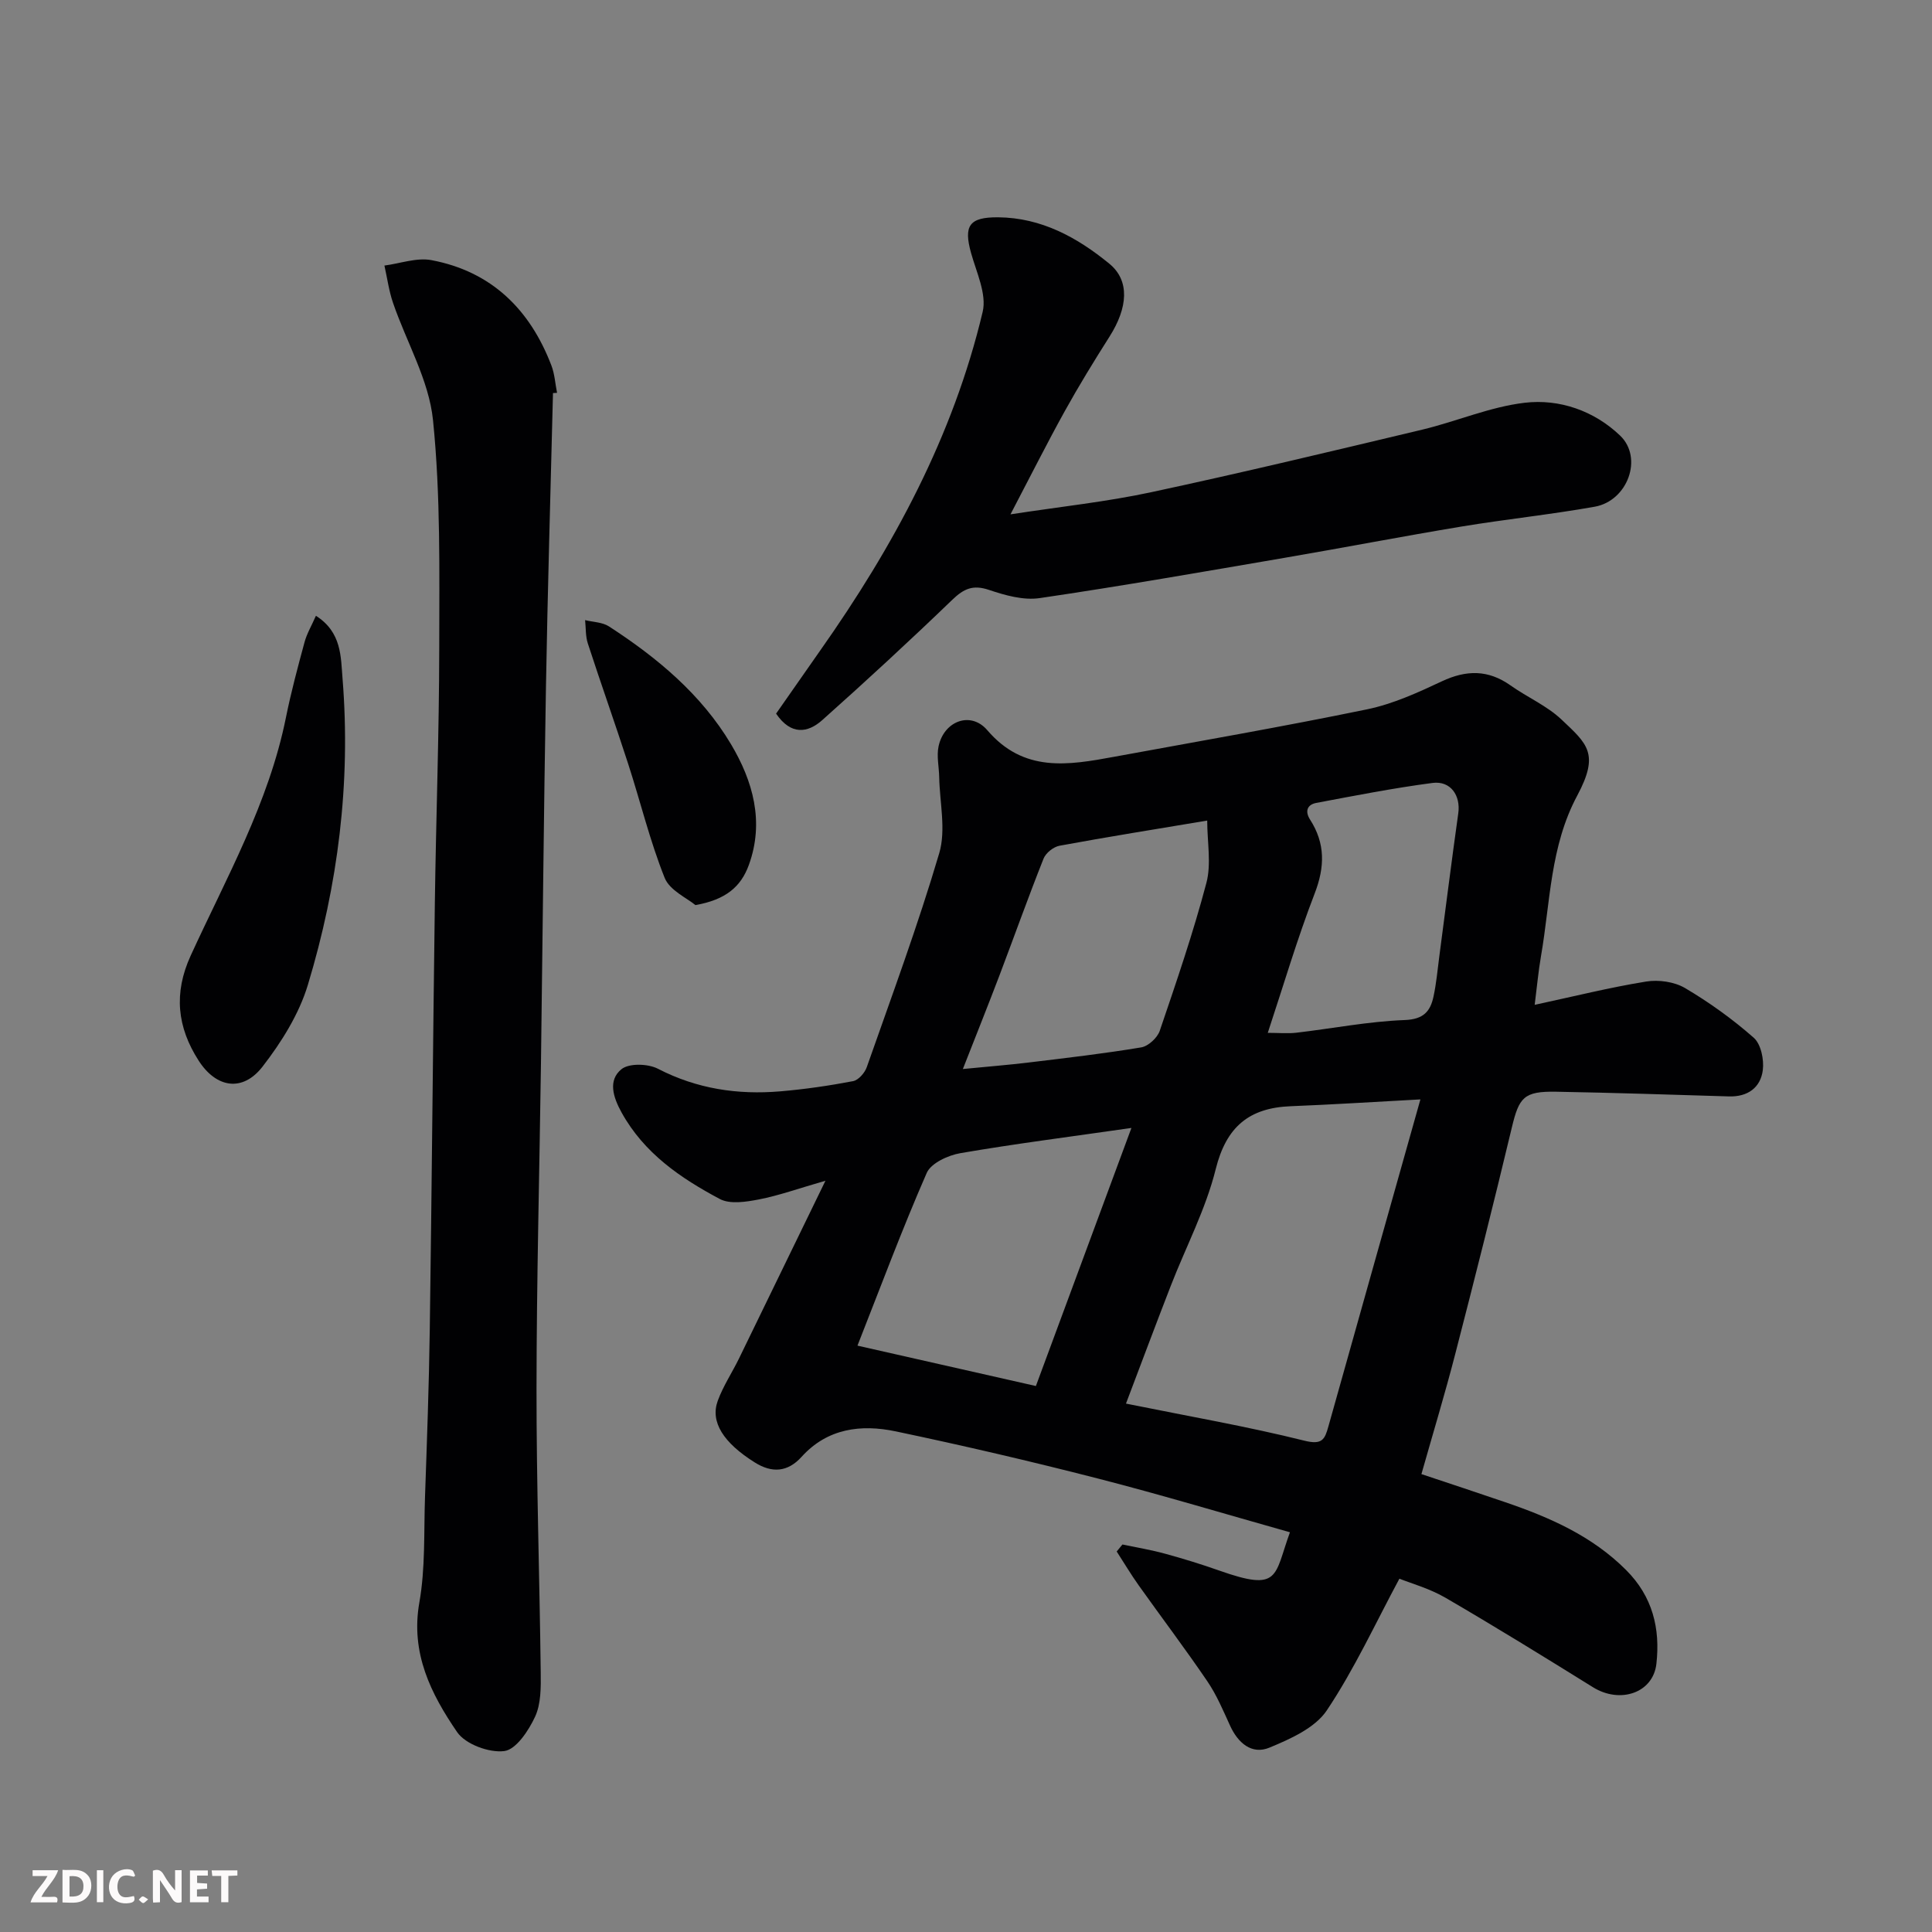 <svg enable-background="new 0 0 400 400" viewBox="0 0 400 400" xmlns="http://www.w3.org/2000/svg"><rect x="0" y="0" width="400" height="400" fill="#808080" stroke="none"/><path d="m170.9 244.46c-5.73 1.65-9.69 3.08-13.78 3.87-2.64.51-5.98 1.04-8.11-.1-8.11-4.32-15.67-9.47-20.33-17.92-1.77-3.2-2.82-6.65-.02-8.94 1.57-1.28 5.51-1.16 7.57-.09 8.06 4.16 16.5 5.42 25.33 4.67 5.05-.43 10.08-1.16 15.06-2.11 1.11-.21 2.43-1.72 2.84-2.91 5.17-14.71 10.59-29.35 15-44.29 1.43-4.84.09-10.49-.01-15.77-.04-2.12-.56-4.33-.13-6.35 1.11-5.24 6.65-7.36 10.09-3.34 7.56 8.84 16.76 7.25 26.23 5.51 17.48-3.21 34.99-6.24 52.39-9.83 5.34-1.1 10.51-3.46 15.49-5.8 5.07-2.38 9.59-2.43 14.22.85 3.45 2.45 7.51 4.19 10.54 7.05 5.35 5.06 7.93 7.05 3.27 15.76-5.62 10.49-5.56 22.03-7.5 33.21-.55 3.18-.84 6.42-1.31 10.11 8.18-1.76 15.57-3.61 23.07-4.82 2.58-.42 5.84.04 8.05 1.34 5.03 2.97 9.86 6.44 14.24 10.3 1.49 1.32 2.15 4.52 1.87 6.7-.46 3.62-3.13 5.56-7.01 5.44-11.93-.36-23.86-.76-35.79-.97-6.68-.12-7.67 1.16-9.17 7.45-3.74 15.66-7.68 31.27-11.71 46.86-2.1 8.15-4.55 16.21-7 24.86 5.78 1.93 11.6 3.84 17.4 5.83 9.18 3.14 17.93 6.97 24.98 14.03 5.49 5.49 7.09 12.1 6.27 19.41-.68 6.04-7.51 8.34-13.12 4.86-10.11-6.28-20.23-12.53-30.51-18.51-3.34-1.95-7.2-3.01-9.58-3.97-4.97 9.24-9.31 18.72-15.03 27.27-2.43 3.63-7.53 5.91-11.88 7.71-3.64 1.51-6.51-.95-8.15-4.56-1.43-3.13-2.78-6.35-4.7-9.17-4.58-6.74-9.51-13.25-14.23-19.89-1.61-2.26-3.03-4.66-4.54-6.99.4-.48.79-.97 1.19-1.45 2.95.62 5.93 1.11 8.83 1.91 3.77 1.03 7.51 2.18 11.19 3.48 12.69 4.49 11.34 1.17 14.66-7.92-13.29-3.74-26.48-7.72-39.81-11.14-13.86-3.56-27.81-6.81-41.81-9.75-7.15-1.5-14.13-.66-19.49 5.27-2.9 3.21-6.16 3.38-9.68 1.17-6.51-4.08-9.27-8.4-7.68-12.76 1.1-3.02 2.93-5.77 4.36-8.68 5.77-11.88 11.53-23.74 17.94-36.89zm62.22 46.14c13.09 2.65 25.13 4.73 36.95 7.68 3.7.92 4.21-.28 4.96-2.95 6.23-22.23 12.5-44.45 19.05-67.71-10.01.54-18.42 1.08-26.83 1.41-8.64.33-13.37 4.26-15.55 13.03-2.06 8.3-6.17 16.08-9.29 24.12-3.05 7.85-6 15.74-9.29 24.42zm-18.65-3.64c6.52-17.6 12.9-34.84 19.78-53.43-12.94 1.86-24.21 3.29-35.41 5.22-2.55.44-6.08 2.06-6.97 4.09-5.11 11.67-9.56 23.63-14.34 35.76 12.67 2.87 24.51 5.55 36.94 8.36zm-15.12-65.63c5.19-.51 9.42-.84 13.62-1.35 7.78-.94 15.57-1.84 23.3-3.13 1.46-.24 3.34-1.97 3.84-3.42 3.45-10.14 6.93-20.29 9.66-30.63 1.05-3.96.17-8.43.17-12.91-10.7 1.79-20.66 3.38-30.58 5.21-1.25.23-2.83 1.49-3.3 2.66-3.18 8-6.07 16.11-9.12 24.16-2.35 6.18-4.81 12.32-7.59 19.41zm63.13-7.49c2.3 0 4.14.18 5.94-.03 7.47-.87 14.91-2.34 22.4-2.62 3.93-.15 5.32-1.8 5.98-4.9.58-2.71.83-5.5 1.19-8.26 1.31-9.88 2.54-19.77 3.93-29.64.52-3.67-1.57-6.78-5.33-6.29-8.07 1.06-16.08 2.63-24.09 4.14-1.83.35-2.38 1.7-1.27 3.44 3.17 4.93 3.09 9.8.95 15.33-3.63 9.41-6.48 19.12-9.7 28.83z" fill="#010103"/><path d="m114.49 81.38c-.5 20.36-1.11 40.72-1.46 61.08-.45 25.92-.68 51.84-1.03 77.76-.31 22.42-.9 44.84-.92 67.26-.02 19.59.64 39.18.87 58.77.04 3.08.07 6.49-1.16 9.16-1.33 2.88-3.93 6.81-6.38 7.13-3.13.4-8.05-1.41-9.77-3.93-5.41-7.9-9.67-16.35-7.82-26.82 1.26-7.1.92-14.49 1.17-21.76.4-11.59.83-23.19.99-34.78.42-29.42.65-58.83 1.05-88.25.24-17.59.89-35.18.91-52.77.01-15.76.3-31.61-1.29-47.24-.84-8.29-5.5-16.17-8.28-24.29-.85-2.48-1.2-5.14-1.78-7.72 3.26-.42 6.68-1.7 9.74-1.12 12.41 2.34 20.38 10.19 24.82 21.78.69 1.78.8 3.79 1.18 5.69-.29.01-.57.03-.84.05z" fill="#010103"/><path d="m209.21 106.49c10.55-1.62 19.96-2.61 29.16-4.59 18.76-4.02 37.43-8.5 56.1-12.95 7.1-1.7 14-4.71 21.17-5.56 7.23-.86 14.43 1.67 19.78 6.79 4.84 4.63 1.56 13.52-5.25 14.73-9.16 1.63-18.43 2.59-27.61 4.11-12.22 2.03-24.39 4.38-36.6 6.47-16.88 2.89-33.75 5.85-50.69 8.34-3.37.5-7.17-.57-10.52-1.7-3.29-1.11-5.19-.26-7.57 2.03-8.81 8.49-17.81 16.79-26.94 24.93-3.01 2.68-6.48 3.18-9.56-1.34 3.02-4.32 6.07-8.71 9.15-13.09 15.14-21.48 27.51-44.35 33.62-70.09.87-3.67-1.28-8.17-2.4-12.18-1.58-5.66-.39-7.45 5.61-7.4 8.96.08 16.41 4.19 23.03 9.62 4.28 3.51 3.8 9.12.05 15.04-3.23 5.09-6.39 10.24-9.31 15.51-3.64 6.57-7 13.27-11.22 21.33z" fill="#010103"/><path d="m65.41 127.49c5.36 3.42 5.14 8.5 5.51 13.01 1.74 21.58-.94 42.78-7.18 63.41-1.83 6.06-5.47 11.87-9.39 16.93-4.12 5.31-9.58 4.43-13.23-1.26-4.43-6.9-5.21-13.93-1.64-21.73 7.37-16.1 16.17-31.65 19.72-49.3 1.06-5.25 2.45-10.43 3.85-15.59.48-1.78 1.46-3.42 2.36-5.47z" fill="#010103"/><path d="m143.98 187.39c-1.71-1.44-5.32-3.03-6.37-5.64-3.06-7.66-5.01-15.75-7.56-23.62-2.7-8.34-5.64-16.59-8.35-24.92-.49-1.51-.39-3.21-.56-4.82 1.65.41 3.57.42 4.92 1.29 10.01 6.48 19.15 14.1 25.29 24.41 4.51 7.58 6.96 16.03 3.68 25.02-1.63 4.46-4.74 7.17-11.05 8.28z" fill="#010103"/><g fill="#fcfafa"><path d="m37.59 393.81c-.92.31-1.52.05-2-.78-.7-1.2-1.52-2.34-2.47-3.78v4.59c-.55.03-.95.05-1.41.07-.03-.37-.06-.64-.06-.91 0-1.91 0-3.81 0-5.7 1.13-.41 1.77-.03 2.29.91.62 1.11 1.38 2.14 2.31 3.19v-4.2h1.35v6.61z"/><path d="m12.94 393.88v-6.75c1.9.19 3.93-.54 5.37 1.29.8 1.01.78 2.88.03 3.97-1.37 1.97-3.4 1.51-5.4 1.49m1.45-1.22c2.04.12 2.92-.58 2.89-2.21-.03-1.51-.98-2.19-2.89-2z"/><path d="m11.81 393.87h-5.49c.68-2.18 2.47-3.48 3.51-5.45h-3.08v-1.21h5.29c-.71 2.13-2.44 3.48-3.47 5.51.86 0 1.63.04 2.39-.01.79-.05 1.14.21.85 1.16"/><path d="m39.33 393.86v-6.61h3.7v1.07h-2.22v1.52c.68.04 1.34.09 2.07.13v1.07c-.72.05-1.38.09-2.1.14v1.48h2.4v1.19h-3.84z"/><path d="m27.71 388.56c-1.15-.3-2.46-.61-3.1.64-.37.73-.41 1.93-.06 2.67.63 1.35 1.99.93 3.17.68.35.94-.01 1.32-.93 1.46-1.62.25-3.05-.27-3.76-1.48-.73-1.24-.6-3.03.31-4.17.88-1.11 2.71-1.7 4-1.16.32.13.44.74.65 1.12-.1.08-.19.16-.28.24"/><path d="m49.15 387.24v1.07c-.59.02-1.17.05-1.87.08v5.44h-1.48v-5.44h-1.85c-.05-.4-.08-.73-.13-1.15z"/><path d="m20.06 387.21h1.33v6.62h-1.33z"/><path d="m30.68 393.25c-.49.38-.8.79-1.05.76-.32-.05-.6-.45-.9-.7.26-.24.51-.64.8-.67.29-.04.62.3 1.15.61"/></g></svg>